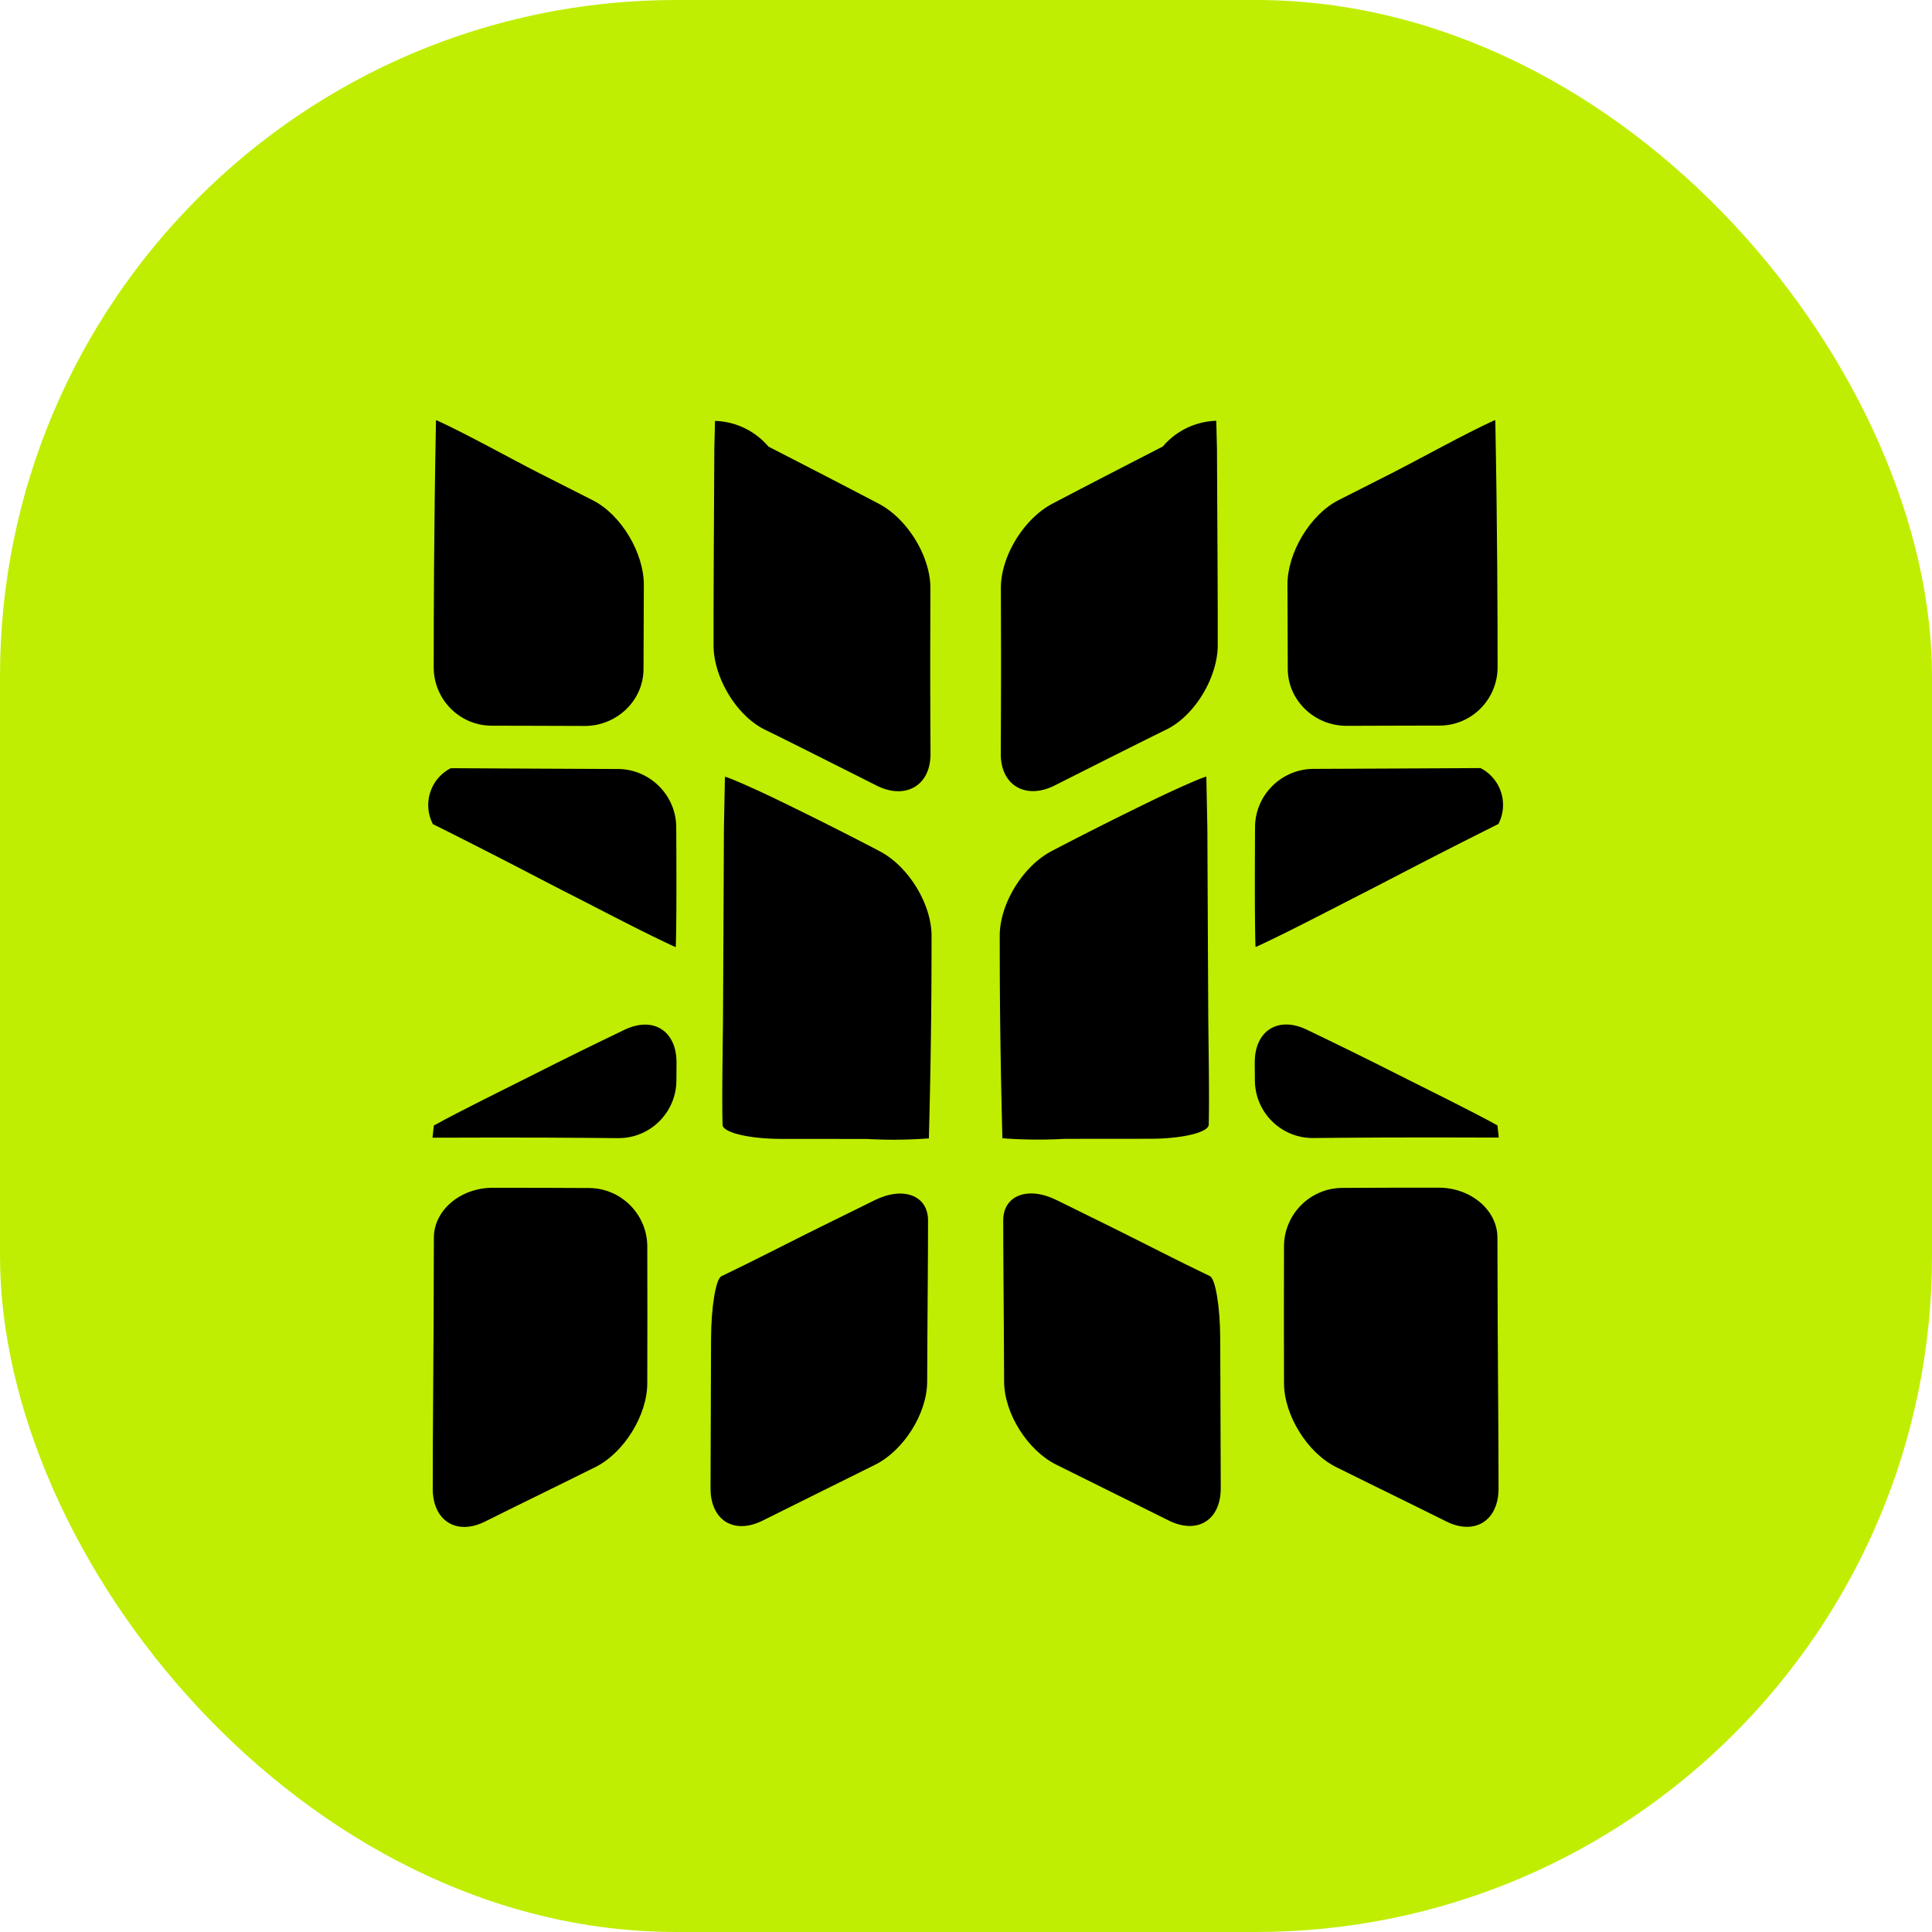 <svg xmlns="http://www.w3.org/2000/svg" version="1.1" xmlns:xlink="http://www.w3.org/1999/xlink" width="1000" height="1000"><g clip-path="url(#SvgjsClipPath1105)"><rect width="1000" height="1000" fill="#bfee02"></rect><g transform="matrix(0.599,0,0,0.599,200,209.291)"><svg xmlns="http://www.w3.org/2000/svg" version="1.1" xmlns:xlink="http://www.w3.org/1999/xlink" width="1001" height="970"><svg xmlns="http://www.w3.org/2000/svg" viewBox="0 0 1001 970" fill="none">
  <g fill="#000000">
    <path d="m 862.677,69.562 c 15.252,-7.77 30.593,-15.446 45.853,-23.224 24.601,-12.54 63.754,-34.351 88.88,-45.792 0.255,-0.116 0.661,-0.118 0.801,0.088 1.823,96.512 1.914,165.7 1.966,213.245 0.03,27.614 -22.29,50.346 -49.904,50.457 -26.786,0.108 -53.595,0.067 -80.384,0.222 -27.613,0.16 -51.044,-21.764 -51.028,-49.366 0.002,-2.995 -0.097,-27.807 -0.203,-55.421 l -0.065,-16.983 C 818.486,115.171 838.073,82.096 862.677,69.562 Z" transform="translate(-39.994,13.24)"></path>
    <path d="m 615.311,72.695 c 17.123,-9.047 50.942,-26.559 75.5,-39.186 L 710.905,23.178 A 63.006,63.006 154.319 0 1 757.092,0.968 c 0.594,24.045 0.594,24.045 0.594,24.045 l 0.244,48.933 c 0.412,73.652 0.448,97.305 0.42,120.958 -0.033,27.614 -19.723,60.904 -44.558,72.958 -11.26,5.465 -40.353,20.021 -65.015,32.446 l -31.366,15.802 c -24.661,12.424 -46.632,0.201 -46.527,-27.345 0.081,-21.365 0.291,-61.068 0.222,-88.682 l -0.138,-54.536 c -0.07,-27.614 19.93,-59.951 44.344,-72.851 z" transform="translate(-39.994,13.24)"></path>
    <path d="m 841.03,301.755 44.378,-0.195 a 76333.295,76333.295 179.711 0 0 99.999,-0.505 35.793,35.793 72.243 0 1 15.474,48.32 c -58.863,29.41 -89.929,45.987 -114.511,58.567 -1.959,1.002 -3.918,2.003 -5.878,3.001 -24.607,12.531 -64.272,33.352 -89.41,44.777 -0.271,0.123 -0.637,-22.163 -0.643,-49.778 -0.004,-17.99 0.048,-35.98 0.154,-53.97 0.163,-27.614 22.823,-50.096 50.437,-50.218 z" transform="translate(-39.994,13.24)"></path>
    <path d="m 594.225,373.125 c 7.616,-4.071 33.725,-17.56 58.457,-29.841 9.361,-4.648 18.743,-9.253 28.146,-13.814 24.846,-12.051 46.286,-21.25 47.69,-20.96 0.874,44.581 0.874,44.581 0.874,44.581 a 229953.54,229953.54 89.724 0 0 0.693,146.183 l 0.05,9.901 c 0.138,27.614 1.096,72.392 0.436,99.997 -0.16,6.718 -22.895,12.175 -50.509,12.197 l -73.717,0.059 A 410.227,410.227 0.525 0 1 552.287,620.933 c -2.248,-86.977 -2.273,-137.355 -2.309,-174.929 -0.026,-27.613 19.898,-59.864 44.247,-72.879 z" transform="translate(-19.994,13.24)"></path>
    <path d="m 790.45,571.028 -0.105,-15.289 c -0.19,-27.614 19.976,-40.604 44.879,-28.672 26.53,12.711 52.921,25.71 79.17,38.993 24.639,12.469 63.364,31.378 85.667,43.779 1.14,10.516 1.14,10.516 1.14,10.516 -86.602,-0.339 -123.724,0.067 -160.407,0.371 -27.613,0.228 -50.153,-22.083 -50.343,-49.696 z" transform="translate(-39.994,13.24)"></path>
    <path d="m 573.761,831.262 -0.194,-39.521 c -0.135,-27.614 -0.598,-72.384 -0.555,-99.998 0.033,-21.402 21.179,-29.639 45.953,-17.455 1.838,0.904 23.408,11.532 48.175,23.745 21.94,10.819 59.471,30.164 84.412,42.016 4.826,2.293 8.858,26.449 8.954,54.063 l 0.449,129.081 c 0.096,27.614 -20.024,40.346 -44.791,28.133 -32.408,-15.98 -64.732,-32.28 -97.171,-48.246 -24.775,-12.194 -45.097,-44.204 -45.232,-71.818 z" transform="translate(-39.994,13.24)"></path>
    <path d="m 815.626,832.665 c -0.125,-39.476 -0.127,-78.954 -0.007,-118.431 0.084,-27.614 22.601,-50.233 50.215,-50.394 27.873,-0.162 55.746,-0.228 83.619,-0.197 27.614,0.031 50.711,19.491 50.578,43.342 0.162,105.563 0.993,161.221 0.971,216.774 -0.011,27.614 -20.64,40.655 -45.293,28.219 -12.215,-6.162 -42.287,-20.87 -67.06,-33.069 -9.367,-4.613 -18.726,-9.241 -28.077,-13.885 -24.732,-12.283 -44.858,-44.745 -44.945,-72.359 z" transform="translate(-39.994,13.24)"></path>

    <path d="m 862.677,69.562 c 15.252,-7.77 30.593,-15.446 45.853,-23.224 24.601,-12.54 63.754,-34.351 88.88,-45.792 0.255,-0.116 0.661,-0.118 0.801,0.088 1.823,96.512 1.914,165.7 1.966,213.245 0.03,27.614 -22.29,50.346 -49.904,50.457 -26.786,0.108 -53.595,0.067 -80.384,0.222 -27.613,0.16 -51.044,-21.764 -51.028,-49.366 0.002,-2.995 -0.097,-27.807 -0.203,-55.421 l -0.065,-16.983 C 818.486,115.171 838.073,82.096 862.677,69.562 Z" transform="matrix(-1,0,0,1,1041.044,13.341)"></path>
    <path d="m 615.311,72.695 c 17.123,-9.047 50.942,-26.559 75.5,-39.186 L 710.905,23.178 A 63.006,63.006 154.319 0 1 757.092,0.968 c 0.594,24.045 0.594,24.045 0.594,24.045 l 0.244,48.933 c 0.412,73.652 0.448,97.305 0.42,120.958 -0.033,27.614 -19.723,60.904 -44.558,72.958 -11.26,5.465 -40.353,20.021 -65.015,32.446 l -31.366,15.802 c -24.661,12.424 -46.632,0.201 -46.527,-27.345 0.081,-21.365 0.291,-61.068 0.222,-88.682 l -0.138,-54.536 c -0.07,-27.614 19.93,-59.951 44.344,-72.851 z" transform="matrix(-1,0,0,1,1041.044,13.341)"></path>
    <path d="m 841.03,301.755 44.378,-0.195 a 76333.295,76333.295 179.711 0 0 99.999,-0.505 35.793,35.793 72.243 0 1 15.474,48.32 c -58.863,29.41 -89.929,45.987 -114.511,58.567 -1.959,1.002 -3.918,2.003 -5.878,3.001 -24.607,12.531 -64.272,33.352 -89.41,44.777 -0.271,0.123 -0.637,-22.163 -0.643,-49.778 -0.004,-17.99 0.048,-35.98 0.154,-53.97 0.163,-27.614 22.823,-50.096 50.437,-50.218 z" transform="matrix(-1,0,0,1,1041.044,13.341)"></path>
    <path d="m 594.225,373.125 c 7.616,-4.071 33.725,-17.56 58.457,-29.841 9.361,-4.648 18.743,-9.253 28.146,-13.814 24.846,-12.051 46.286,-21.25 47.69,-20.96 0.874,44.581 0.874,44.581 0.874,44.581 a 229953.54,229953.54 89.724 0 0 0.693,146.183 l 0.05,9.901 c 0.138,27.614 1.096,72.392 0.436,99.997 -0.16,6.718 -22.895,12.175 -50.509,12.197 l -73.717,0.059 A 410.227,410.227 0.525 0 1 552.287,620.933 c -2.248,-86.977 -2.273,-137.355 -2.309,-174.929 -0.026,-27.613 19.898,-59.864 44.247,-72.879 z" transform="matrix(-1,0,0,1,1021.044,13.341)"></path>
    <path d="m 790.45,571.028 -0.105,-15.289 c -0.19,-27.614 19.976,-40.604 44.879,-28.672 26.53,12.711 52.921,25.71 79.17,38.993 24.639,12.469 63.364,31.378 85.667,43.779 1.14,10.516 1.14,10.516 1.14,10.516 -86.602,-0.339 -123.724,0.067 -160.407,0.371 -27.613,0.228 -50.153,-22.083 -50.343,-49.696 z" transform="matrix(-1,0,0,1,1041.044,13.341)"></path>
    <path d="m 573.761,831.262 -0.194,-39.521 c -0.135,-27.614 -0.598,-72.384 -0.555,-99.998 0.033,-21.402 21.179,-29.639 45.953,-17.455 1.838,0.904 23.408,11.532 48.175,23.745 21.94,10.819 59.471,30.164 84.412,42.016 4.826,2.293 8.858,26.449 8.954,54.063 l 0.449,129.081 c 0.096,27.614 -20.024,40.346 -44.791,28.133 -32.408,-15.98 -64.732,-32.28 -97.171,-48.246 -24.775,-12.194 -45.097,-44.204 -45.232,-71.818 z" transform="matrix(-1,0,0,1,1041.044,13.341)"></path>
    <path d="m 815.626,832.665 c -0.125,-39.476 -0.127,-78.954 -0.007,-118.431 0.084,-27.614 22.601,-50.233 50.215,-50.394 27.873,-0.162 55.746,-0.228 83.619,-0.197 27.614,0.031 50.711,19.491 50.578,43.342 0.162,105.563 0.993,161.221 0.971,216.774 -0.011,27.614 -20.64,40.655 -45.293,28.219 -12.215,-6.162 -42.287,-20.87 -67.06,-33.069 -9.367,-4.613 -18.726,-9.241 -28.077,-13.885 -24.732,-12.283 -44.858,-44.745 -44.945,-72.359 z" transform="matrix(-1,0,0,1,1041.044,13.341)"></path>
  </g>
</svg></svg></g></g><defs><clipPath id="SvgjsClipPath1105"><rect width="1000" height="1000" x="0" y="0" rx="350" ry="350"></rect></clipPath></defs></svg>